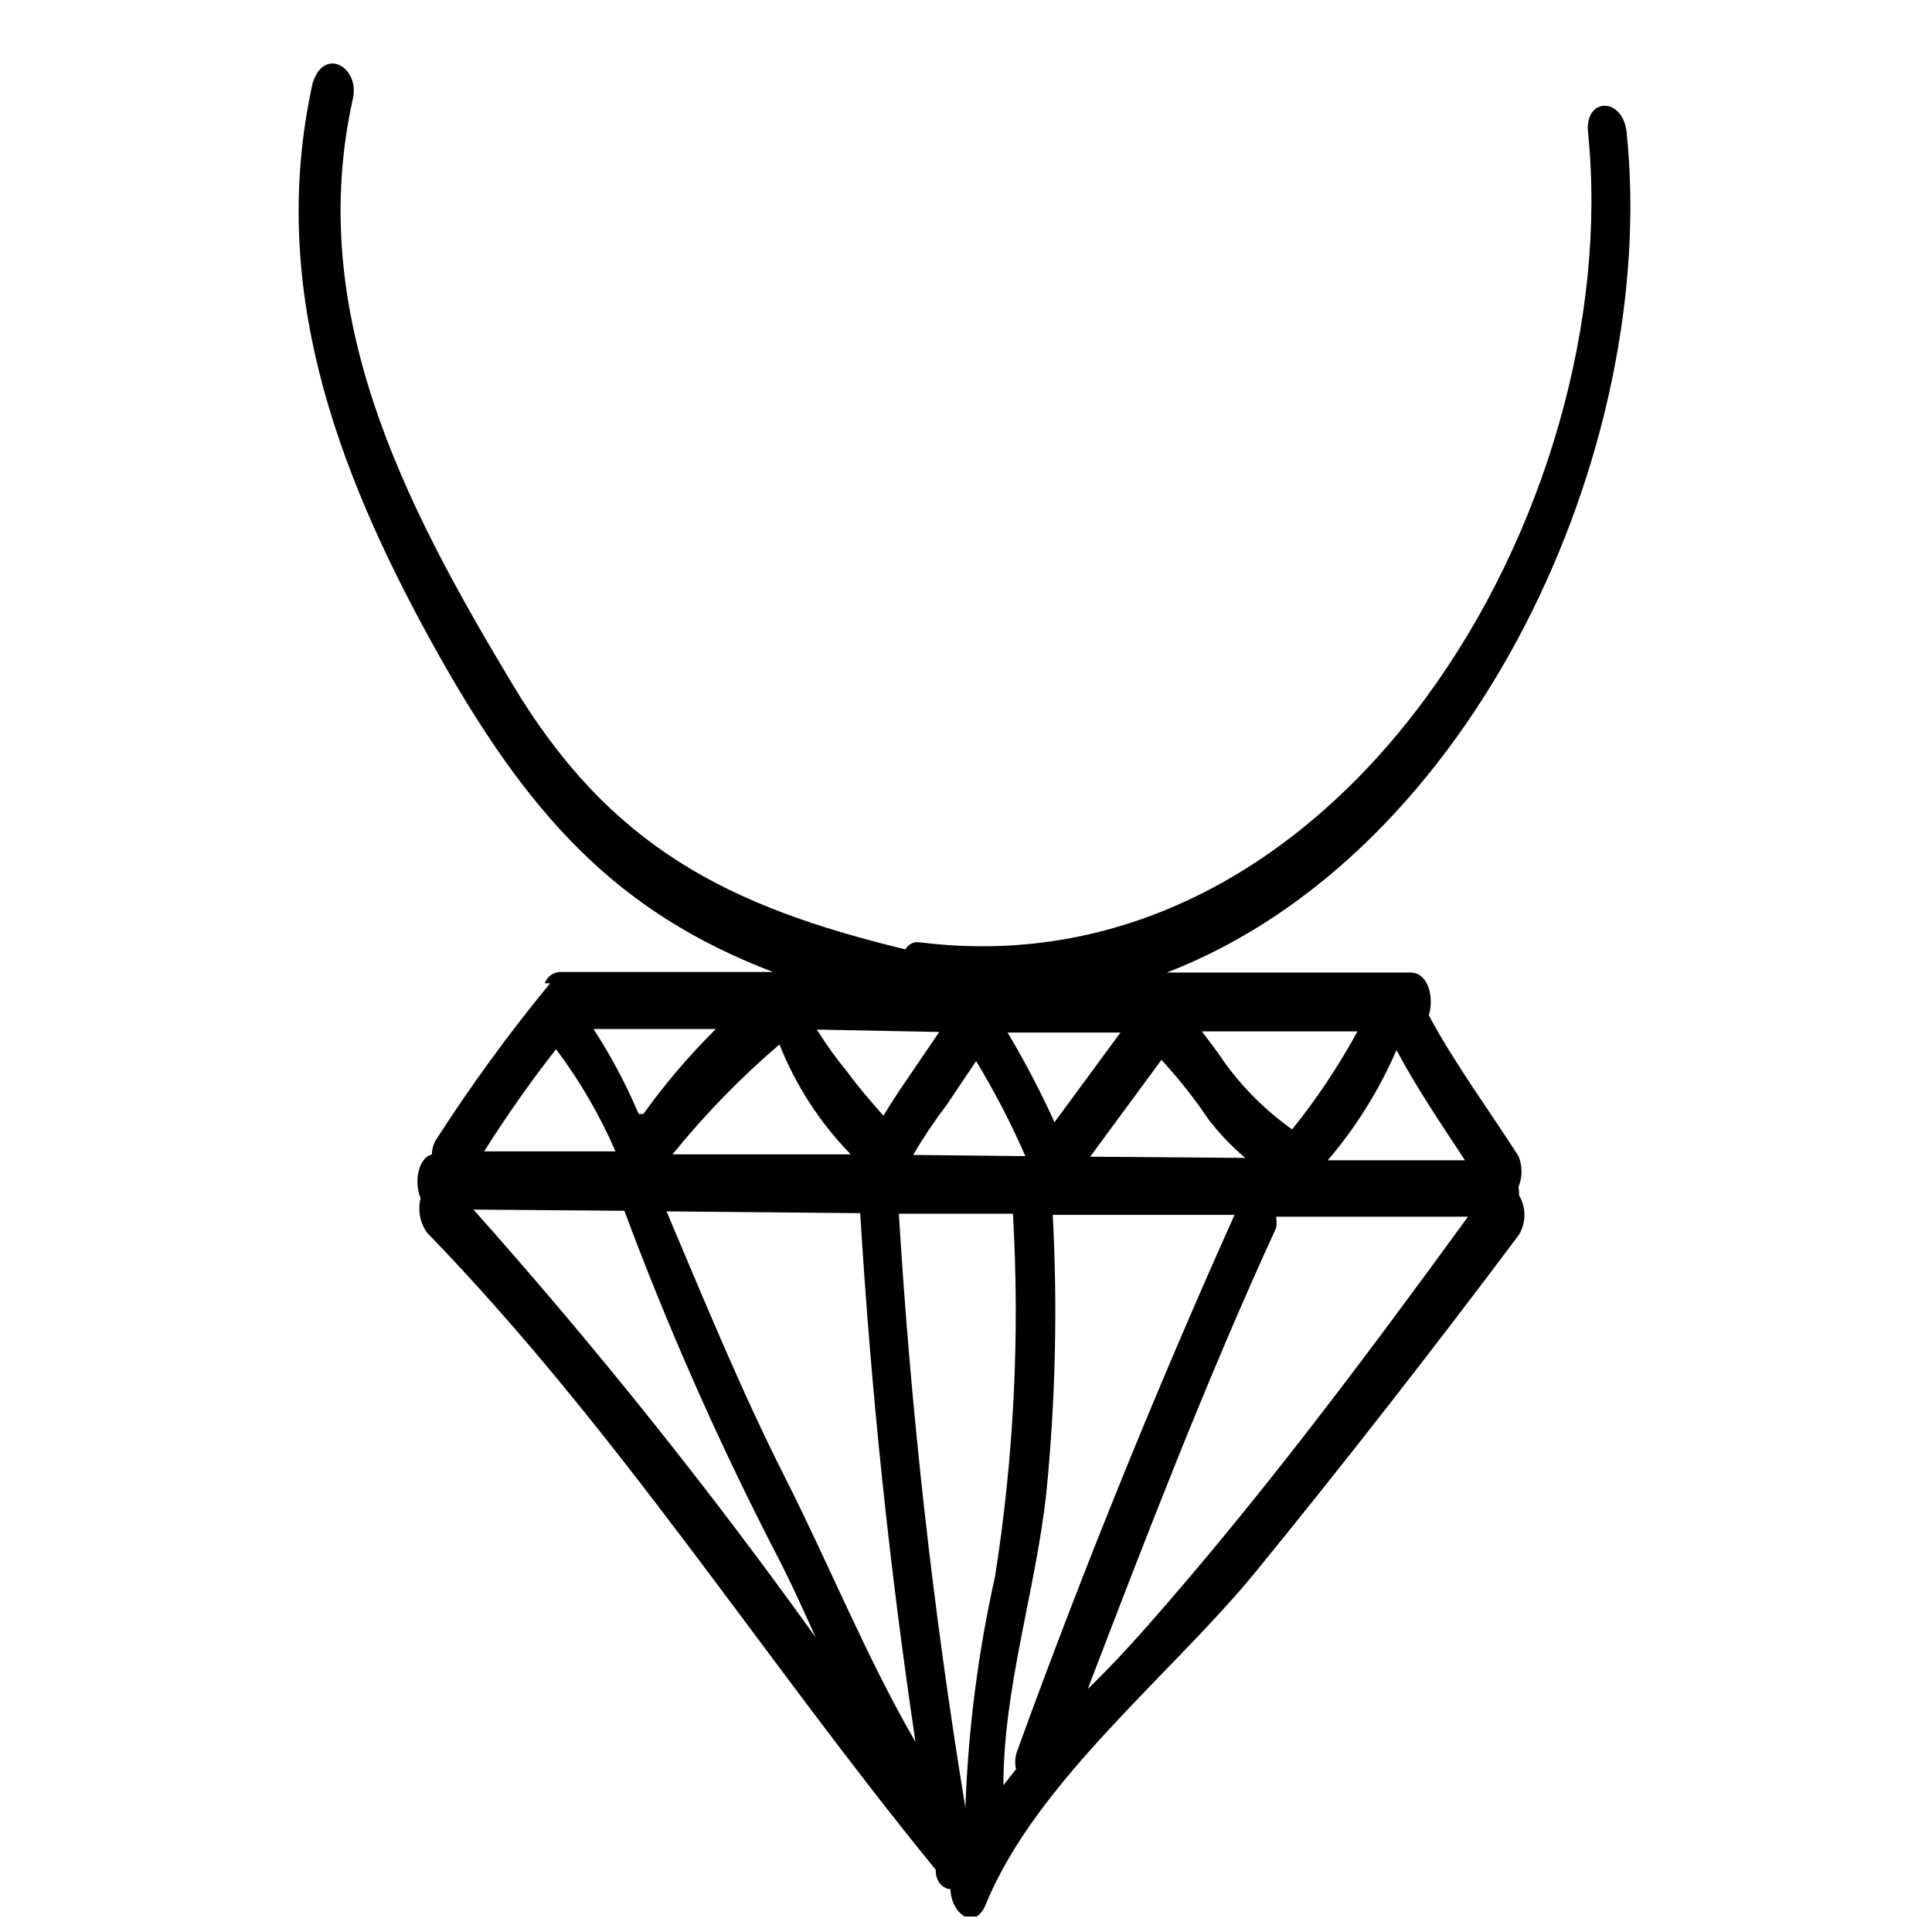 <?xml version="1.0" encoding="UTF-8"?>
<!-- Uploaded to: SVG Repo, www.svgrepo.com, Generator: SVG Repo Mixer Tools -->
<svg width="800px" height="800px" version="1.1" viewBox="144 144 512 512" xmlns="http://www.w3.org/2000/svg">
 <defs>
  <clipPath id="a">
   <path d="m223 160h354v491.9h-354z"/>
  </clipPath>
 </defs>
 <g clip-path="url(#a)">
  <path d="m546.42 458.57c1.066-2.625 1.066-5.562 0-8.188-7.871-12.281-16.848-24.402-23.773-37.312 1.418-4.566 0-11.336-4.879-11.336h-64.551c81.555-31.488 130.52-138.86 121.86-222.62-0.945-9.445-11.18-9.445-10.234 0 10.078 98.871-65.336 228.76-177.28 214.59-1.484-0.176-2.922 0.574-3.621 1.891-46.918-11.336-78.406-27.078-104.39-70.691-28.652-47.703-54.629-98.086-42.035-154.76 1.891-8.344-7.715-14.012-10.707-3.938-11.652 53.215 5.984 101.55 31.488 147.84 25.504 46.289 49.121 71.637 90.527 87.535h-56.363v0.004c-1.855 0.031-3.496 1.23-4.09 2.988h1.414c-10.941 13.297-21.086 27.23-30.387 41.723-0.613 1.109-0.938 2.356-0.941 3.621-3.777 1.102-4.723 7.398-2.992 11.652-0.797 3.148-0.164 6.492 1.73 9.129 50.695 52.27 88.953 112.73 134.77 168.78 0 3.621 2.203 5.039 3.938 5.195 0 5.984 6.297 11.652 9.445 3.777 13.383-32.59 49.277-60.773 71.637-88.168 22.355-27.395 47.23-59.199 69.59-89.109h-0.004c1.891-3.203 1.891-7.184 0-10.391 0.012-0.738-0.039-1.473-0.156-2.203zm-133.04 154.13-3.465 4.41c0-25.82 8.5-51.484 11.336-77.145h0.004c2.461-24.586 3.039-49.324 1.73-74h48.176c-20.992 46.812-40.148 94.043-57.465 141.7v0.004c-0.664 1.59-0.828 3.348-0.473 5.035zm19.523-162.16 18.895-25.664v0.004c4.547 4.918 8.707 10.18 12.438 15.742 2.887 3.746 6.156 7.176 9.762 10.234zm-25.191 111.15 0.004 0.004c-4.519 20.18-7.156 40.734-7.875 61.398-8.551-52.145-14.438-104.69-17.633-157.44h30.23c1.848 32.09 0.266 64.285-4.723 96.039zm-21.727-111.62v0.004c2.727-4.637 5.723-9.105 8.977-13.383l7.715-11.492v-0.004c4.906 8.102 9.27 16.516 13.066 25.191zm6.926-32.59-10.707 15.742c-1.574 2.363-2.832 4.41-4.094 6.453-3.305-3.777-6.613-7.559-9.605-11.652l0.008 0.008c-2.922-3.543-5.606-7.277-8.031-11.18zm-42.352 3.305 0.004 0.004c4.312 10.859 10.734 20.762 18.891 29.125h-47.23c8.539-10.551 18.027-20.301 28.34-29.125zm21.41 44.715c2.832 46.918 7.715 93.625 14.641 140.12-12.91-22.199-22.984-47.23-34.48-69.902-11.492-22.672-21.57-47.23-31.488-70.691zm114.46-22.199h0.004c-6.922-4.902-12.984-10.914-17.949-17.789-1.891-2.832-3.938-5.512-5.984-8.188h41.25c-4.988 9.156-10.785 17.848-17.316 25.977zm-62.977-1.891 0.004 0.004c-3.691-8.156-7.844-16.094-12.438-23.773h29.914zm-110.21-2.203 0.004 0.004c-3.316-7.844-7.32-15.379-11.965-22.516h32.434-0.004c-7.016 6.957-13.441 14.488-19.207 22.516zm-21.883-17.16c6.297 8.375 11.582 17.465 15.746 27.082h-34.793c5.875-9.344 12.227-18.371 19.047-27.082zm18.105 42.824c11.359 30.504 24.504 60.309 39.363 89.27 4.094 7.715 7.715 15.742 11.336 23.773-28.207-39.359-58.477-77.199-90.688-113.36zm204.67-42.508c5.352 10.078 11.809 19.523 18.105 29.125h-36.367c7.438-8.707 13.539-18.469 18.105-28.969zm-66.91 153.5c-4.879 5.512-9.918 10.863-14.957 15.742 15.742-41.094 31.488-82.027 49.91-122.17 0.191-0.988 0.191-2.004 0-2.992h50.852c-27.395 37.629-55.574 75.258-85.805 109.42z"/>
 </g>
</svg>